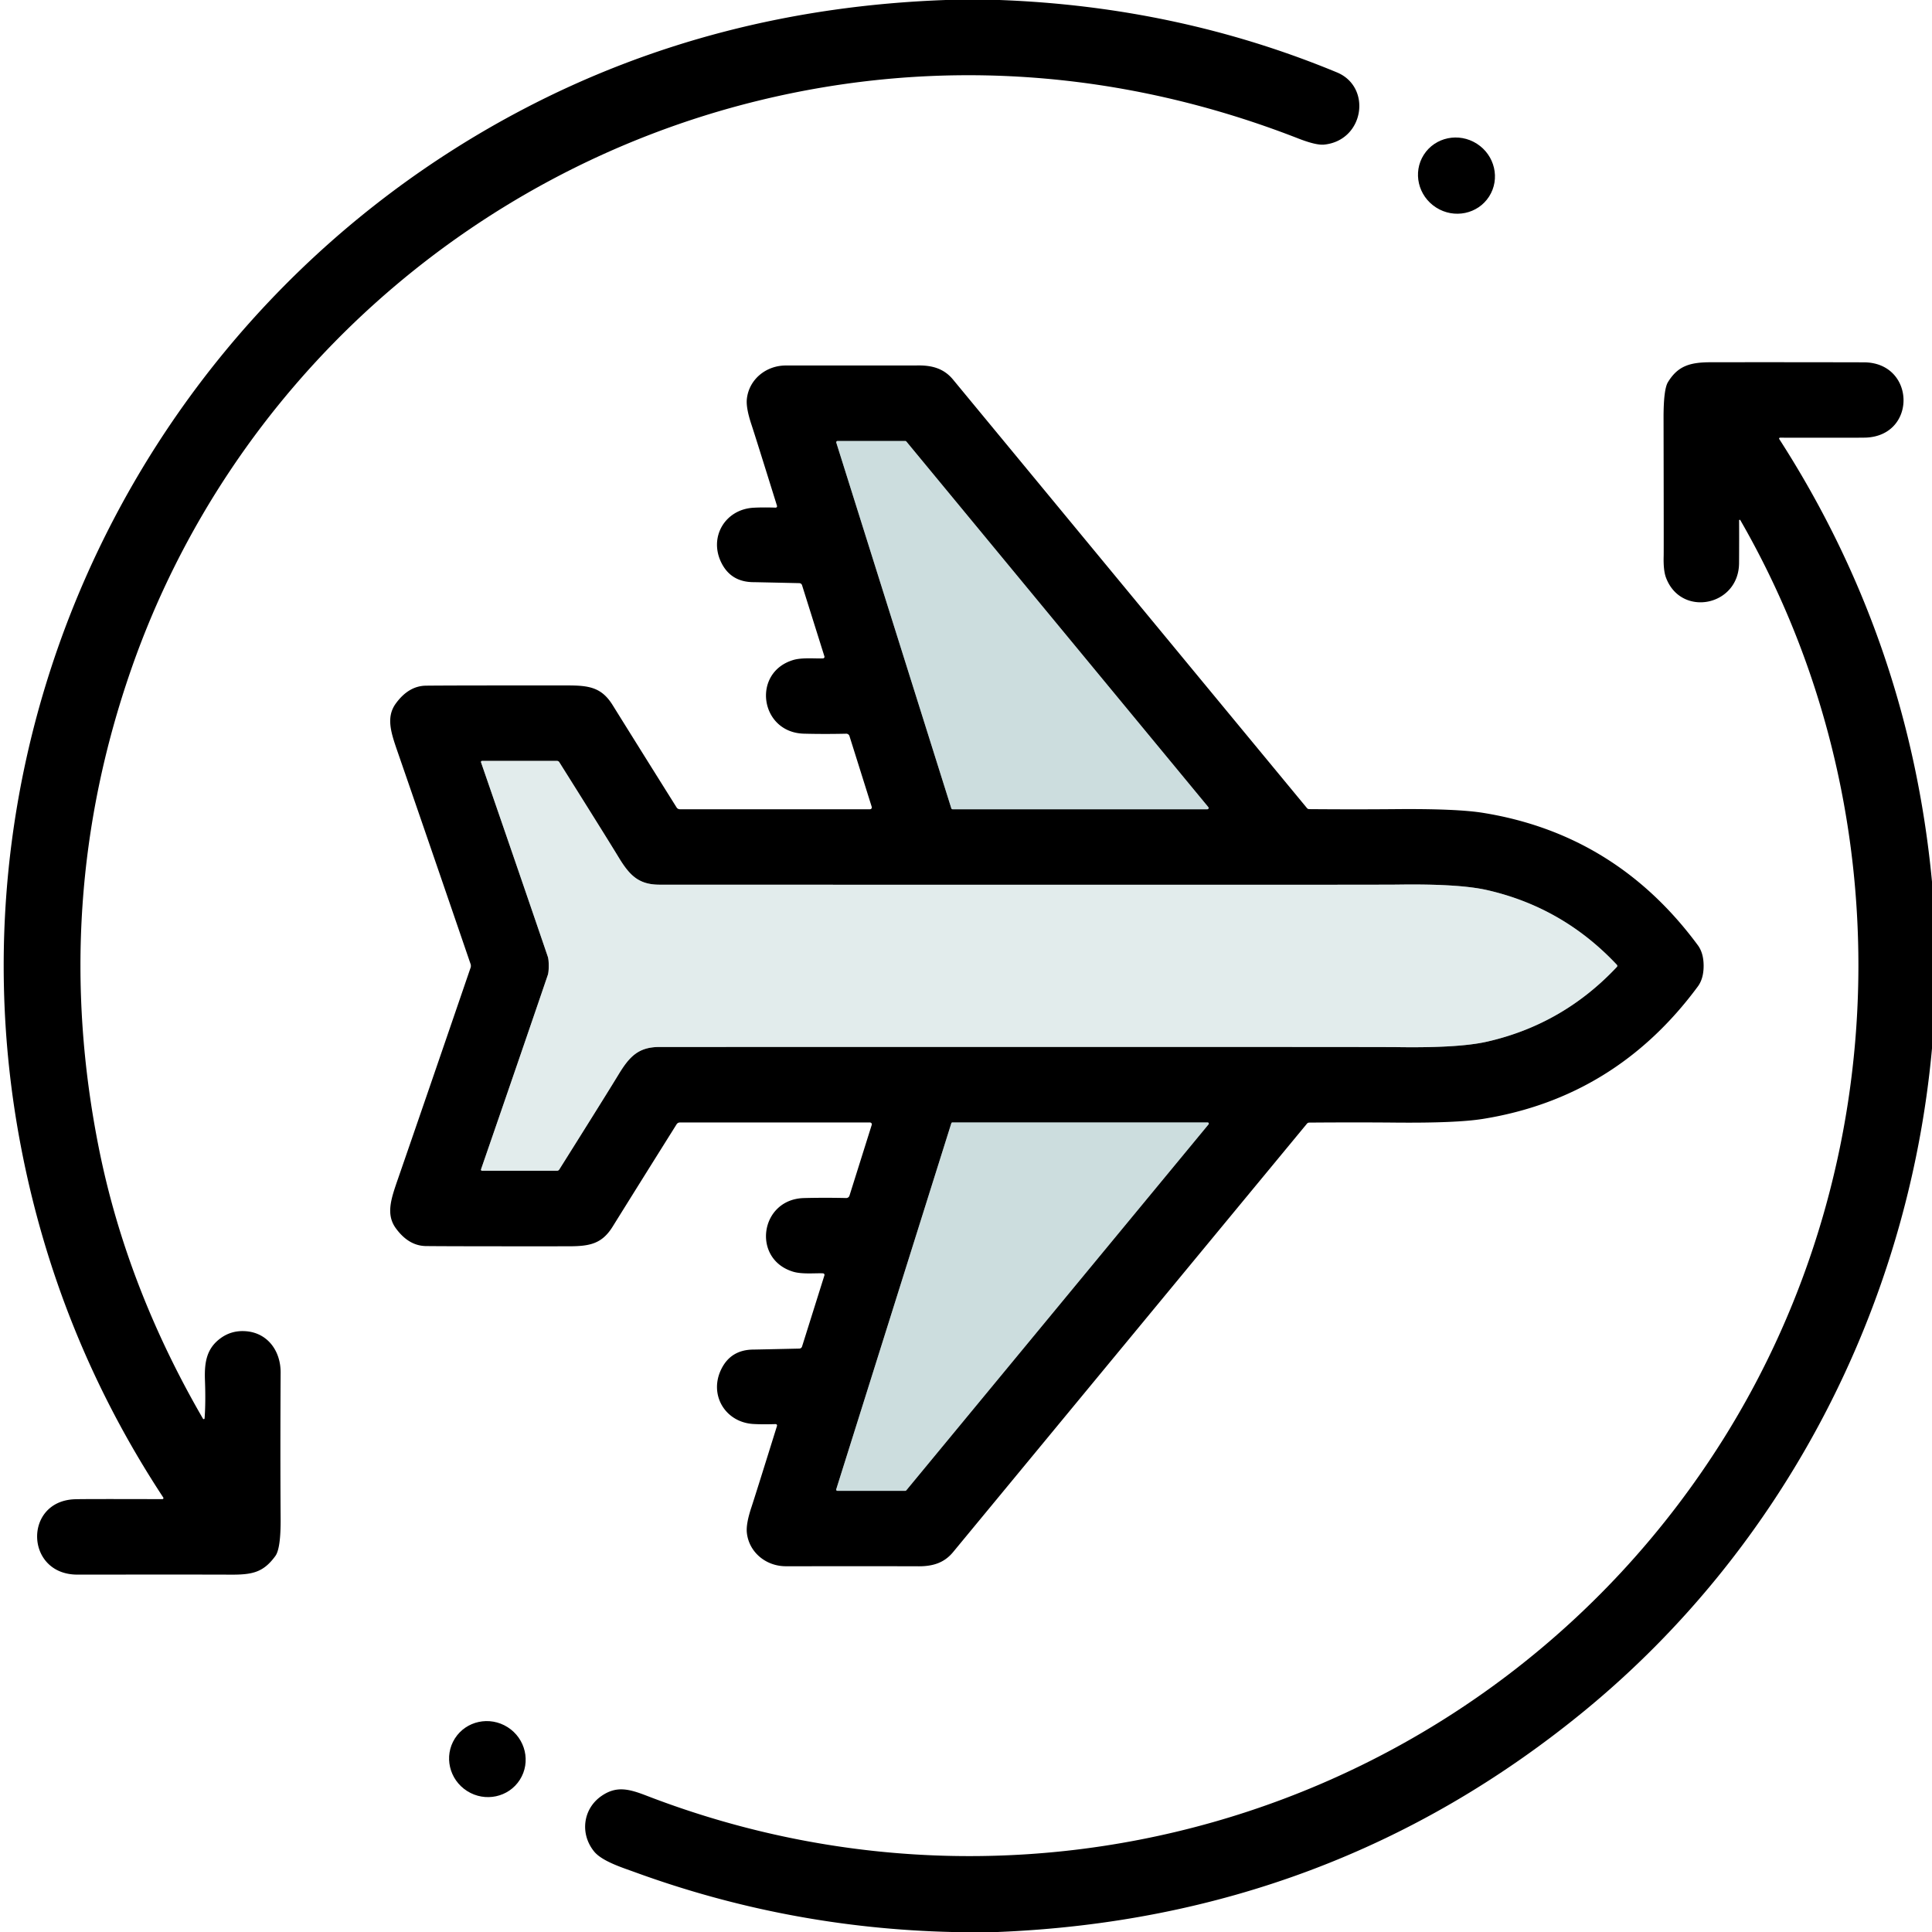 <?xml version="1.0" encoding="UTF-8" standalone="no"?>
<!DOCTYPE svg PUBLIC "-//W3C//DTD SVG 1.1//EN" "http://www.w3.org/Graphics/SVG/1.1/DTD/svg11.dtd">
<svg xmlns="http://www.w3.org/2000/svg" version="1.1" viewBox="0.00 0.00 512.00 512.00">
<g stroke-width="2.00" fill="none" stroke-linecap="butt">
<path stroke="#666f6f" vector-effect="non-scaling-stroke" d="
  M 221.95 116.87
  A 0.34 0.34 0.0 0 0 221.63 117.31
  L 252.11 214.22
  A 0.34 0.34 0.0 0 0 252.43 214.46
  L 319.96 214.46
  A 0.34 0.34 0.0 0 0 320.22 213.90
  L 240.18 116.99
  A 0.34 0.34 0.0 0 0 239.92 116.87
  L 221.95 116.87"
/>
<path stroke="#717676" vector-effect="non-scaling-stroke" d="
  M 145.42 255.95
  Q 145.42 257.65 145.17 258.39
  Q 138.69 277.42 127.48 309.88
  A 0.29 0.28 -80.3 0 0 127.74 310.26
  L 147.61 310.26
  A 0.71 0.71 0.0 0 0 148.21 309.93
  Q 160.67 290.10 163.96 284.68
  C 166.84 279.95 169.24 277.47 174.75 277.46
  Q 365.72 277.42 370.27 277.50
  Q 386.64 277.75 394.12 276.04
  Q 414.22 271.45 428.50 256.23
  Q 428.59 256.14 428.59 255.97
  Q 428.59 255.79 428.50 255.70
  Q 414.22 240.48 394.12 235.89
  Q 386.64 234.18 370.27 234.43
  Q 365.72 234.51 174.75 234.45
  C 169.24 234.44 166.84 231.96 163.96 227.23
  Q 160.67 221.81 148.21 201.98
  A 0.71 0.71 0.0 0 0 147.61 201.65
  L 127.74 201.65
  A 0.29 0.28 80.3 0 0 127.48 202.03
  Q 138.69 234.49 145.17 253.52
  Q 145.42 254.26 145.42 255.95"
/>
<path stroke="#666f6f" vector-effect="non-scaling-stroke" d="
  M 239.92 395.08
  A 0.31 0.31 0.0 0 0 240.16 394.97
  L 320.27 297.97
  A 0.31 0.31 0.0 0 0 320.03 297.46
  L 252.41 297.46
  A 0.31 0.31 0.0 0 0 252.11 297.68
  L 221.61 394.68
  A 0.31 0.31 0.0 0 0 221.90 395.08
  L 239.92 395.08"
/>
</g>
<path fill="#000000" d="
  M 264.86 0.00
  Q 312.24 1.76 354.29 19.18
  C 363.64 23.05 361.54 37.21 350.94 38.32
  Q 348.80 38.55 343.96 36.66
  C 297.40 18.50 248.44 15.04 200.84 26.71
  C 124.01 45.54 60.97 102.19 34.81 177.26
  Q 13.21 239.23 26.20 304.28
  Q 33.54 341.02 53.79 375.97
  A 0.23 0.23 0.0 0 0 54.22 375.87
  Q 54.53 371.65 54.32 365.92
  C 54.13 361.05 54.72 357.36 58.49 354.62
  Q 61.22 352.64 64.66 352.76
  C 70.78 352.96 74.40 357.91 74.37 363.75
  Q 74.25 385.28 74.37 402.36
  Q 74.43 410.37 72.97 412.36
  C 69.72 416.81 66.77 417.34 60.82 417.30
  Q 55.93 417.26 20.51 417.29
  C 6.66 417.30 6.17 397.87 19.75 397.32
  Q 22.00 397.23 43.04 397.29
  A 0.28 0.28 0.0 0 0 43.27 396.86
  Q 15.09 354.01 5.48 303.51
  C -15.64 192.62 39.04 81.17 138.60 28.98
  Q 189.70 2.19 250.64 0.00
  L 264.86 0.00
  Z"
/>
<ellipse fill="#000000" cx="0.00" cy="0.00" transform="translate(385.98,46.54) rotate(-147.4)" rx="10.27" ry="10.03"/>
<path fill="#000000" d="
  M 512.00 233.67
  L 512.00 277.85
  C 505.73 346.57 472.43 410.41 419.62 453.62
  Q 352.60 508.44 264.36 512.00
  L 252.28 512.00
  Q 208.86 510.97 168.18 496.12
  C 165.06 494.98 159.58 493.28 157.45 490.67
  C 153.63 485.97 154.48 479.33 159.43 475.93
  C 163.39 473.21 166.69 474.08 171.38 475.89
  C 277.13 516.69 396.27 477.36 456.50 381.68
  C 502.79 308.12 504.52 213.04 461.20 137.84
  A 0.17 0.17 0.0 0 0 460.88 137.93
  Q 460.91 142.82 460.87 149.21
  C 460.81 160.71 445.42 163.67 441.49 153.04
  Q 440.78 151.12 440.89 147.37
  Q 440.93 146.25 440.86 110.92
  Q 440.84 103.21 442.02 101.28
  C 444.64 96.98 447.84 96.01 453.31 96.00
  Q 471.45 95.97 493.93 96.02
  C 507.63 96.05 508.10 115.40 494.50 115.97
  Q 492.89 116.03 471.72 115.99
  A 0.24 0.23 -16.5 0 0 471.52 116.35
  Q 505.97 169.88 512.00 233.67
  Z"
/>
<path fill="#000000" d="
  M 451.48 255.96
  Q 451.48 259.35 449.94 261.43
  Q 428.20 290.88 392.94 296.53
  Q 385.96 297.64 369.98 297.50
  Q 359.21 297.40 346.96 297.50
  A 0.80 0.78 -69.8 0 0 346.35 297.79
  Q 318.44 331.57 252.58 411.32
  C 250.16 414.26 247.04 415.15 243.10 415.08
  Q 241.81 415.06 208.25 415.07
  C 202.96 415.07 198.45 411.33 197.92 406.15
  Q 197.68 403.81 199.14 399.42
  Q 200.19 396.25 205.91 377.89
  A 0.38 0.37 -82.3 0 0 205.54 377.40
  Q 202.24 377.51 199.76 377.38
  C 192.17 377.00 187.75 369.57 191.20 362.74
  Q 193.76 357.65 199.75 357.65
  Q 200.18 357.65 211.84 357.39
  A 0.78 0.77 -81.9 0 0 212.55 356.85
  L 218.48 337.98
  A 0.41 0.41 0.0 0 0 218.11 337.45
  C 216.29 337.35 212.63 337.74 210.24 337.03
  C 199.13 333.72 201.38 317.82 213.03 317.50
  Q 218.29 317.36 224.24 317.49
  A 0.89 0.89 0.0 0 0 225.12 316.86
  L 231.02 298.10
  A 0.49 0.48 8.7 0 0 230.55 297.47
  L 180.17 297.47
  A 1.02 1.02 0.0 0 0 179.31 297.94
  Q 170.44 312.08 162.35 325.08
  C 159.47 329.70 156.21 330.27 150.64 330.28
  Q 120.48 330.30 112.88 330.22
  Q 108.31 330.16 104.92 325.53
  C 102.13 321.73 103.72 317.47 105.56 312.14
  Q 112.91 290.90 124.77 256.27
  Q 124.78 256.24 124.78 255.97
  Q 124.78 255.69 124.77 255.66
  Q 112.91 221.03 105.56 199.79
  C 103.72 194.46 102.13 190.20 104.92 186.40
  Q 108.31 181.77 112.88 181.71
  Q 120.48 181.63 150.64 181.65
  C 156.21 181.66 159.47 182.23 162.35 186.85
  Q 170.44 199.85 179.31 213.99
  A 1.02 1.02 0.0 0 0 180.17 214.46
  L 230.55 214.46
  A 0.49 0.48 -8.7 0 0 231.02 213.83
  L 225.12 195.07
  A 0.89 0.89 0.0 0 0 224.24 194.44
  Q 218.29 194.57 213.03 194.43
  C 201.38 194.11 199.13 178.21 210.24 174.90
  C 212.63 174.19 216.29 174.58 218.11 174.48
  A 0.41 0.41 0.0 0 0 218.48 173.95
  L 212.55 155.08
  A 0.78 0.77 81.9 0 0 211.84 154.54
  Q 200.18 154.28 199.75 154.28
  Q 193.76 154.28 191.20 149.19
  C 187.75 142.36 192.17 134.93 199.76 134.55
  Q 202.24 134.42 205.54 134.53
  A 0.38 0.37 82.3 0 0 205.91 134.04
  Q 200.19 115.68 199.14 112.51
  Q 197.68 108.12 197.92 105.78
  C 198.45 100.60 202.96 96.86 208.25 96.86
  Q 241.81 96.87 243.10 96.85
  C 247.04 96.78 250.16 97.67 252.58 100.61
  Q 318.44 180.36 346.35 214.14
  A 0.80 0.78 69.8 0 0 346.96 214.43
  Q 359.21 214.53 369.98 214.43
  Q 385.96 214.29 392.94 215.40
  Q 428.20 221.05 449.94 250.49
  Q 451.48 252.57 451.48 255.96
  Z
  M 221.95 116.87
  A 0.34 0.34 0.0 0 0 221.63 117.31
  L 252.11 214.22
  A 0.34 0.34 0.0 0 0 252.43 214.46
  L 319.96 214.46
  A 0.34 0.34 0.0 0 0 320.22 213.90
  L 240.18 116.99
  A 0.34 0.34 0.0 0 0 239.92 116.87
  L 221.95 116.87
  Z
  M 145.42 255.95
  Q 145.42 257.65 145.17 258.39
  Q 138.69 277.42 127.48 309.88
  A 0.29 0.28 -80.3 0 0 127.74 310.26
  L 147.61 310.26
  A 0.71 0.71 0.0 0 0 148.21 309.93
  Q 160.67 290.10 163.96 284.68
  C 166.84 279.95 169.24 277.47 174.75 277.46
  Q 365.72 277.42 370.27 277.50
  Q 386.64 277.75 394.12 276.04
  Q 414.22 271.45 428.50 256.23
  Q 428.59 256.14 428.59 255.97
  Q 428.59 255.79 428.50 255.70
  Q 414.22 240.48 394.12 235.89
  Q 386.64 234.18 370.27 234.43
  Q 365.72 234.51 174.75 234.45
  C 169.24 234.44 166.84 231.96 163.96 227.23
  Q 160.67 221.81 148.21 201.98
  A 0.71 0.71 0.0 0 0 147.61 201.65
  L 127.74 201.65
  A 0.29 0.28 80.3 0 0 127.48 202.03
  Q 138.69 234.49 145.17 253.52
  Q 145.42 254.26 145.42 255.95
  Z
  M 239.92 395.08
  A 0.31 0.31 0.0 0 0 240.16 394.97
  L 320.27 297.97
  A 0.31 0.31 0.0 0 0 320.03 297.46
  L 252.41 297.46
  A 0.31 0.31 0.0 0 0 252.11 297.68
  L 221.61 394.68
  A 0.31 0.31 0.0 0 0 221.90 395.08
  L 239.92 395.08
  Z"
/>
<path fill="#ccddde" d="
  M 221.95 116.87
  L 239.92 116.87
  A 0.34 0.34 0.0 0 1 240.18 116.99
  L 320.22 213.90
  A 0.34 0.34 0.0 0 1 319.96 214.46
  L 252.43 214.46
  A 0.34 0.34 0.0 0 1 252.11 214.22
  L 221.63 117.31
  A 0.34 0.34 0.0 0 1 221.95 116.87
  Z"
/>
<path fill="#e2ecec" d="
  M 428.59 255.97
  Q 428.59 256.14 428.50 256.23
  Q 414.22 271.45 394.12 276.04
  Q 386.64 277.75 370.27 277.50
  Q 365.72 277.42 174.75 277.46
  C 169.24 277.47 166.84 279.95 163.96 284.68
  Q 160.67 290.10 148.21 309.93
  A 0.71 0.71 0.0 0 1 147.61 310.26
  L 127.74 310.26
  A 0.29 0.28 -80.3 0 1 127.48 309.88
  Q 138.69 277.42 145.17 258.39
  Q 145.42 257.65 145.42 255.95
  Q 145.42 254.26 145.17 253.52
  Q 138.69 234.49 127.48 202.03
  A 0.29 0.28 80.3 0 1 127.74 201.65
  L 147.61 201.65
  A 0.71 0.71 0.0 0 1 148.21 201.98
  Q 160.67 221.81 163.96 227.23
  C 166.84 231.96 169.24 234.44 174.75 234.45
  Q 365.72 234.51 370.27 234.43
  Q 386.64 234.18 394.12 235.89
  Q 414.22 240.48 428.50 255.70
  Q 428.59 255.79 428.59 255.97
  Z"
/>
<path fill="#ccddde" d="
  M 239.92 395.08
  L 221.90 395.08
  A 0.31 0.31 0.0 0 1 221.61 394.68
  L 252.11 297.68
  A 0.31 0.31 0.0 0 1 252.41 297.46
  L 320.03 297.46
  A 0.31 0.31 0.0 0 1 320.27 297.97
  L 240.16 394.97
  A 0.31 0.31 0.0 0 1 239.92 395.08
  Z"
/>
<ellipse fill="#000000" cx="0.00" cy="0.00" transform="translate(129.16,466.18) rotate(-147.6)" rx="10.20" ry="10.02"/>
</svg>
